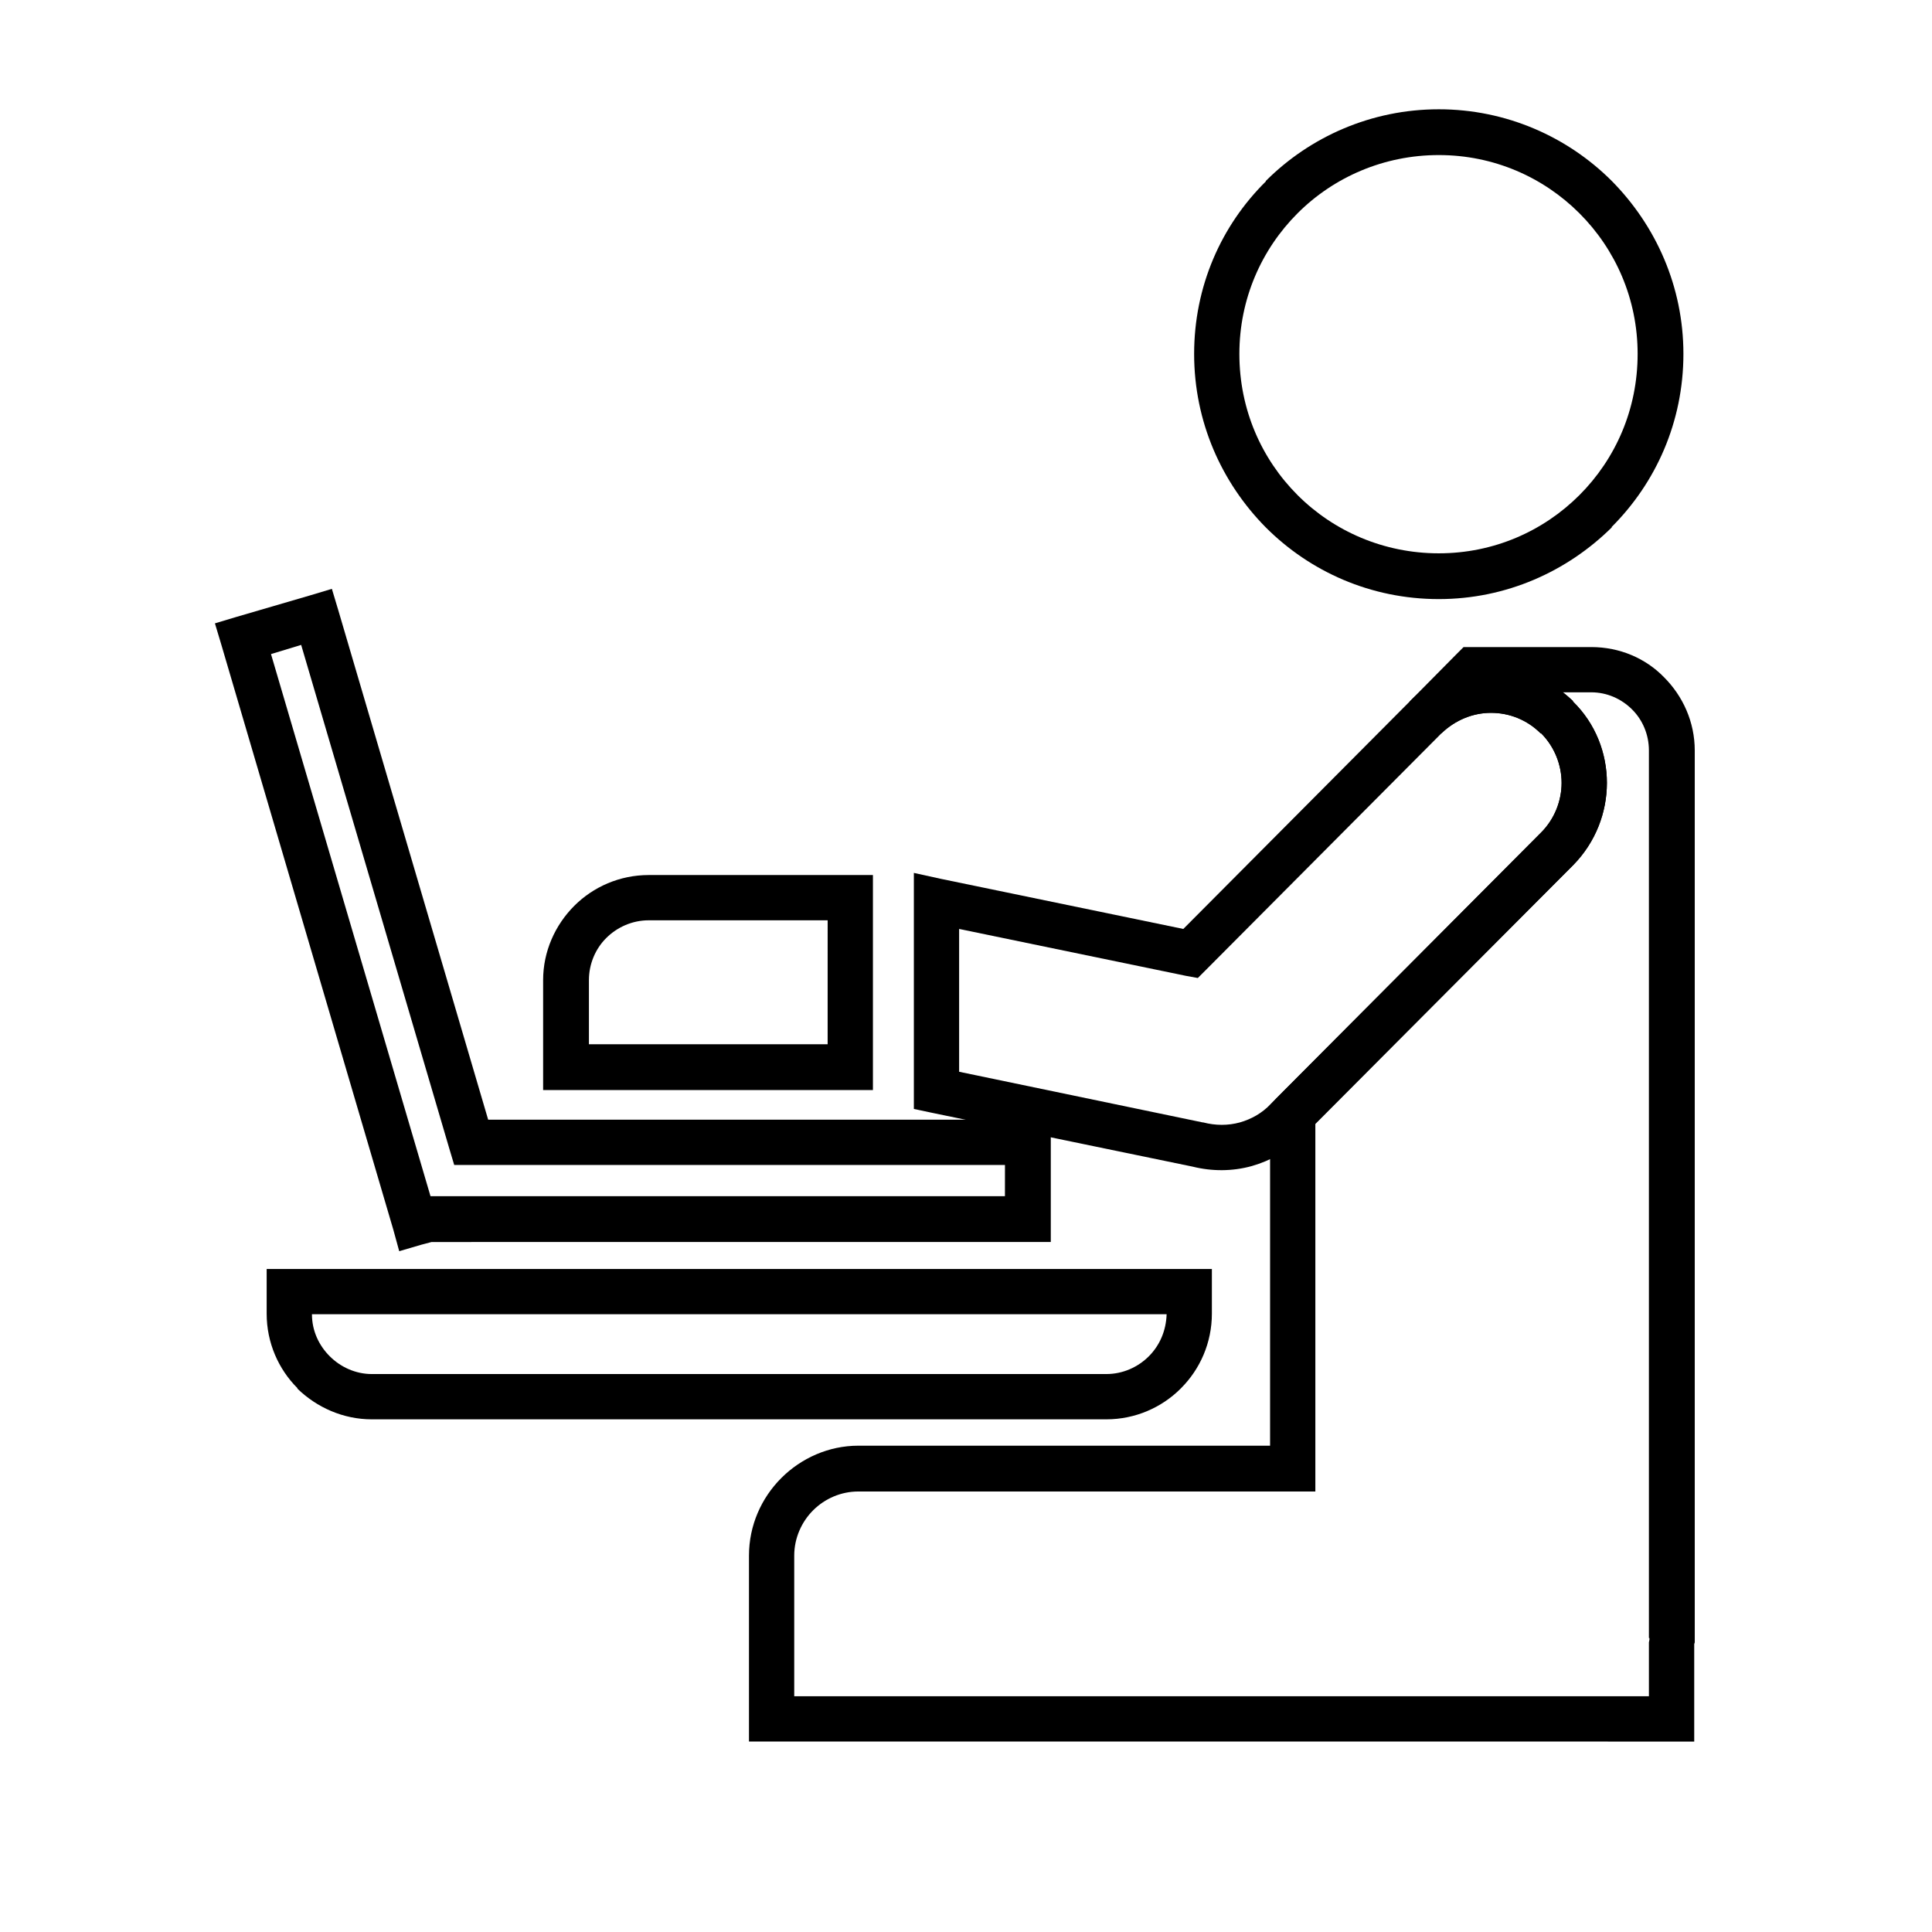 <?xml version="1.0" encoding="UTF-8"?>
<!-- Uploaded to: SVG Repo, www.svgrepo.com, Generator: SVG Repo Mixer Tools -->
<svg fill="#000000" width="800px" height="800px" version="1.1" viewBox="144 144 512 512" xmlns="http://www.w3.org/2000/svg">
 <g>
  <path d="m534.43 315.48h31.277c7.566 0 14.426 2.996 19.281 7.996 4.996 4.996 8.141 11.855 8.141 19.422v236.36l-0.141 0.43v25.848h-5.996l-21.285-0.008h-223.22v-49.27c0-8 3.285-15.281 8.57-20.566 5.285-5.285 12.566-8.57 20.418-8.57h109.11v-90.246l1.715-1.859 70.121-70.406c3.57-3.57 5.426-8.43 5.426-13.141 0-4.715-1.855-9.566-5.426-13.141h-0.141c-3.566-3.57-8.281-5.426-13.141-5.426-4.715 0-9.426 1.855-13.141 5.426l-8.422-8.422 12.57-12.711 1.715-1.715zm31.277 11.996h-7.566c1.004 0.715 1.859 1.57 2.715 2.289v0.141c6 5.856 8.996 13.707 8.996 21.562 0 7.856-2.996 15.707-8.855 21.711l-68.414 68.547v97.539h-6l-115.11-0.004c-4.57 0-8.852 1.859-11.996 4.996-2.996 2.996-4.996 7.285-4.996 11.996v37.273h226.5v-14.285l0.141-0.715v-0.43h-0.141v-235.2c0-4.289-1.715-8.141-4.43-10.855-2.852-2.859-6.703-4.57-10.844-4.57z"/>
  <path d="m220.67 480.29h244.49v11.852c0 7.715-3.144 14.711-8.141 19.711l-0.137 0.145c-4.996 4.996-11.996 8.141-19.711 8.141h-194.65c-7.566 0-14.566-3.144-19.711-8.141v-0.141c-4.996-4.996-8.141-11.996-8.141-19.711v-11.852l6 0.004zm232.5 11.996h-226.5c0 4.422 1.859 8.281 4.715 11.141 2.856 2.856 6.852 4.711 11.141 4.711h194.65c4.43 0 8.422-1.855 11.281-4.711 2.852-2.856 4.566-6.711 4.711-11.141z"/>
  <path d="m273.37 440.73h149.1v32.414h-6.141l-157.96 0.004-2.715 0.715-5.856 1.715-1.57-5.715-45.555-154.95-1.715-5.715 5.715-1.715 19.562-5.715 5.715-1.715 1.715 5.715zm136.95 11.996h-145.95l-1.285-4.289-39.273-133.53-7.996 2.43 42.273 143.67h152.23l0.008-8.281z"/>
  <path d="m457.59 390.18 59.98-60.266c5.856-6 13.707-8.996 21.562-8.996s15.707 2.996 21.711 8.855v0.141c6 5.856 8.996 13.707 8.996 21.562 0 7.856-2.996 15.707-8.855 21.711l-71.691 71.977c-4 3.856-8.57 6.422-13.566 7.856-5.141 1.426-10.57 1.426-15.707 0.141l-69.121-14.277-4.715-1.004v-62.551l7.141 1.57zm68.402-51.84-62.266 62.551-2.289 2.289-3.144-0.57-60.117-12.43v37.848l64.555 13.426h0.141c3.285 0.855 6.57 0.855 9.707 0 2.996-0.855 5.856-2.422 8.141-4.852l71.691-71.98c3.57-3.57 5.426-8.43 5.426-13.141 0-4.715-1.855-9.566-5.426-13.141h-0.141c-3.566-3.57-8.281-5.426-13.141-5.426-4.707 0-9.418 1.855-13.137 5.426z"/>
  <path d="m363.34 387.89h-47.414c-4.43 0-8.43 1.859-11.285 4.715s-4.57 6.856-4.57 11.141v17h63.262l0.004-32.855zm-47.414-11.996h59.41v56.977h-87.402v-29.133c0-7.566 3.144-14.566 8.281-19.711 5-4.992 12-8.133 19.711-8.133z"/>
  <path d="m525.29 172.96c17.852 0 34.133 7.281 45.84 18.992 11.715 11.855 18.992 27.992 18.992 45.84 0 17.996-7.281 34.133-18.992 45.84v0.141c-11.855 11.715-27.992 18.992-45.84 18.992-17.996 0-34.133-7.281-45.84-18.992-11.715-11.855-18.992-27.992-18.992-45.984 0-17.852 7.141-33.992 18.992-45.699v-0.133c11.707-11.715 27.984-18.996 45.84-18.996zm37.273 27.559c-9.566-9.566-22.707-15.426-37.273-15.426s-27.844 5.856-37.418 15.426c-9.566 9.566-15.426 22.707-15.426 37.273 0 14.711 5.856 27.844 15.426 37.418 9.574 9.574 22.852 15.426 37.418 15.426s27.703-5.856 37.273-15.426c9.566-9.574 15.426-22.707 15.426-37.418 0-14.562-5.856-27.699-15.426-37.273z"/>
 </g>
</svg>